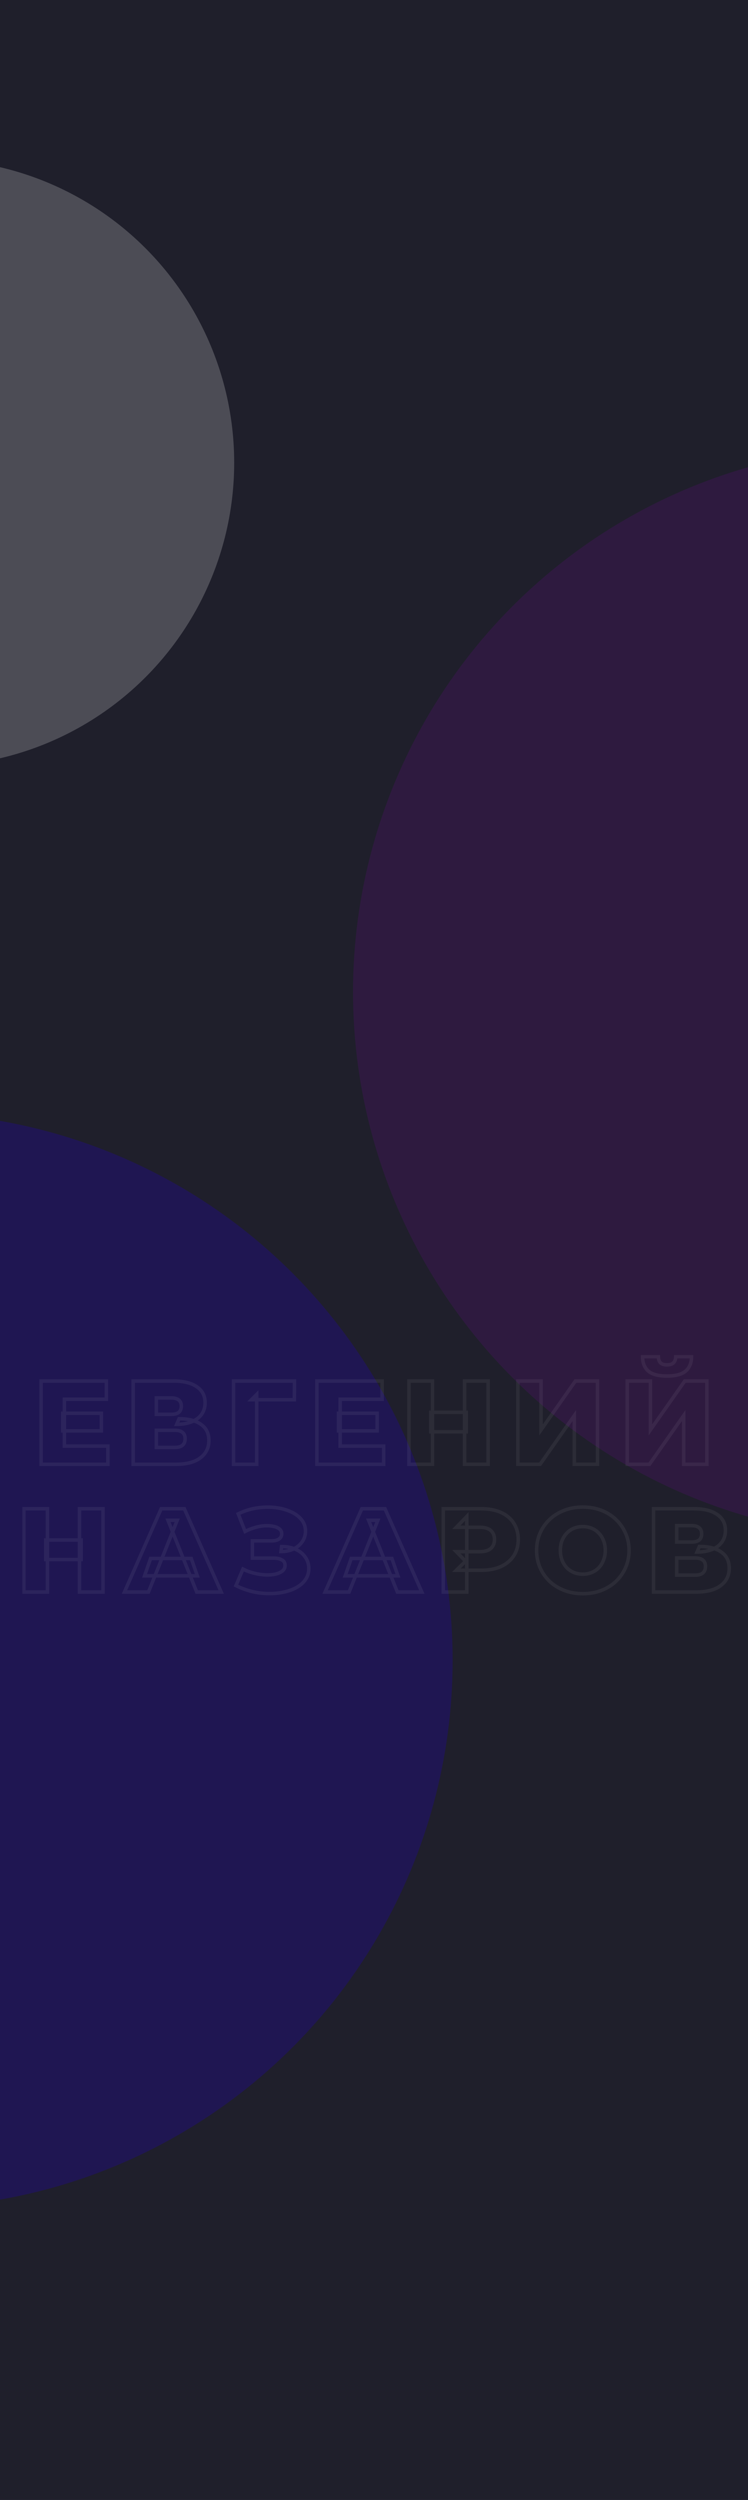 <?xml version="1.0" encoding="UTF-8"?> <svg xmlns="http://www.w3.org/2000/svg" width="428" height="1429" viewBox="0 0 428 1429" fill="none"> <g clip-path="url(#clip0_6_215)"> <rect width="428" height="1429" fill="#1F1F2B"></rect> <g opacity="0.4" filter="url(#filter0_f_6_215)"> <circle cx="-54" cy="949" r="313" fill="#1E078D"></circle> </g> <g opacity="0.16" filter="url(#filter1_f_6_215)"> <circle cx="514" cy="567" r="312" fill="#7F01AA"></circle> </g> <g opacity="0.2" filter="url(#filter2_f_6_215)"> <circle cx="-39.5" cy="264.5" r="173.5" fill="white"></circle> </g> <g opacity="0.06"> <mask id="path-4-outside-1_6_215" maskUnits="userSpaceOnUse" x="12.659" y="774.46" width="406" height="138" fill="black"> <rect fill="white" x="12.659" y="774.46" width="406" height="138"></rect> <path d="M35.896 807.828H57.996V817.892H35.896V807.828ZM36.848 826.596H61.736V837H23.52V789.4H60.852V799.804H36.848V826.596Z"></path> <path d="M76.207 837V789.4H99.327C105.039 789.4 109.459 790.488 112.587 792.664C115.76 794.795 117.347 797.832 117.347 801.776C117.347 805.629 115.874 808.667 112.927 810.888C109.98 813.064 106.036 814.152 101.095 814.152L102.455 810.956C107.804 810.956 111.975 812.021 114.967 814.152C118.004 816.237 119.523 819.32 119.523 823.4C119.523 827.571 117.891 830.88 114.627 833.328C111.408 835.776 106.739 837 100.619 837H76.207ZM89.467 827.344H100.075C102.024 827.344 103.475 826.936 104.427 826.12C105.424 825.259 105.923 824.012 105.923 822.38C105.923 820.748 105.424 819.547 104.427 818.776C103.475 817.96 102.024 817.552 100.075 817.552H89.467V827.344ZM89.467 808.44H98.035C99.939 808.44 101.367 808.055 102.319 807.284C103.271 806.468 103.747 805.289 103.747 803.748C103.747 802.207 103.271 801.051 102.319 800.28C101.367 799.464 99.939 799.056 98.035 799.056H89.467V808.44Z"></path> <path d="M133.609 837V789.4H168.493L168.425 800.076H143.877L146.869 797.084V837H133.609Z"></path> <path d="M193.691 807.828H215.791V817.892H193.691V807.828ZM194.643 826.596H219.531V837H181.315V789.4H218.647V799.804H194.643V826.596Z"></path> <path d="M265.826 789.4H279.29V837H265.826V789.4ZM247.466 837H234.002V789.4H247.466V837ZM266.778 818.436H246.514V807.284H266.778V818.436Z"></path> <path d="M296.317 837V789.4H309.577V817.348L329.229 789.4H341.877V837H328.617V809.12L309.033 837H296.317Z"></path> <path d="M358.898 837V789.4H372.158V817.348L391.81 789.4H404.458V837H391.198V809.12L371.614 837H358.898ZM381.61 786.544C376.669 786.544 373.11 785.592 370.934 783.688C368.758 781.739 367.67 778.996 367.67 775.46H376.714C376.76 777.047 377.168 778.225 377.938 778.996C378.709 779.767 379.933 780.152 381.61 780.152C383.333 780.152 384.58 779.767 385.35 778.996C386.166 778.225 386.597 777.047 386.642 775.46H395.686C395.686 778.996 394.576 781.739 392.354 783.688C390.133 785.592 386.552 786.544 381.61 786.544Z"></path> <path d="M45.483 862.4H58.947V910H45.483V862.4ZM27.123 910H13.659V862.4H27.123V910ZM46.435 891.436H26.171V880.284H46.435V891.436Z"></path> <path d="M71.215 910L92.227 862.4H105.487L126.567 910H112.559L96.103 868.996H101.407L84.951 910H71.215ZM82.707 900.752L86.175 890.824H109.431L112.899 900.752H82.707Z"></path> <path d="M135.013 906.328L139.025 896.876C141.065 897.919 143.196 898.712 145.417 899.256C147.639 899.8 149.792 900.117 151.877 900.208C153.963 900.299 155.844 900.163 157.521 899.8C159.244 899.392 160.604 898.78 161.601 897.964C162.599 897.148 163.097 896.083 163.097 894.768C163.097 893.317 162.485 892.275 161.261 891.64C160.083 890.96 158.519 890.62 156.569 890.62H144.397V880.76H155.481C157.295 880.76 158.7 880.397 159.697 879.672C160.695 878.947 161.193 877.972 161.193 876.748C161.193 875.569 160.763 874.64 159.901 873.96C159.04 873.235 157.884 872.736 156.433 872.464C154.983 872.147 153.351 872.033 151.537 872.124C149.724 872.215 147.843 872.555 145.893 873.144C143.944 873.688 142.063 874.436 140.249 875.388L136.305 865.324C139.524 863.737 142.901 862.649 146.437 862.06C149.973 861.471 153.419 861.335 156.773 861.652C160.128 861.969 163.165 862.717 165.885 863.896C168.605 865.029 170.759 866.548 172.345 868.452C173.977 870.356 174.793 872.6 174.793 875.184C174.793 877.451 174.181 879.468 172.957 881.236C171.733 883.004 170.079 884.387 167.993 885.384C165.908 886.381 163.505 886.88 160.785 886.88L161.125 884.024C164.253 884.024 166.973 884.568 169.285 885.656C171.643 886.744 173.456 888.24 174.725 890.144C176.04 892.003 176.697 894.156 176.697 896.604C176.697 898.916 176.085 900.979 174.861 902.792C173.683 904.56 172.028 906.056 169.897 907.28C167.767 908.504 165.319 909.411 162.553 910C159.833 910.635 156.909 910.929 153.781 910.884C150.653 910.884 147.48 910.499 144.261 909.728C141.088 908.957 138.005 907.824 135.013 906.328Z"></path> <path d="M186.018 910L207.03 862.4H220.29L241.37 910H227.362L210.906 868.996H216.21L199.754 910H186.018ZM197.51 900.752L200.978 890.824H224.234L227.702 900.752H197.51Z"></path> <path d="M253.625 910V862.4H275.385C279.737 862.4 283.477 863.103 286.605 864.508C289.778 865.913 292.226 867.953 293.949 870.628C295.671 873.257 296.533 876.385 296.533 880.012C296.533 883.593 295.671 886.699 293.949 889.328C292.226 891.957 289.778 893.997 286.605 895.448C283.477 896.853 279.737 897.556 275.385 897.556H261.105L267.089 891.708V910H253.625ZM267.089 893.136L261.105 886.948H274.569C277.379 886.948 279.465 886.336 280.825 885.112C282.23 883.888 282.933 882.188 282.933 880.012C282.933 877.791 282.23 876.068 280.825 874.844C279.465 873.62 277.379 873.008 274.569 873.008H261.105L267.089 866.82V893.136Z"></path> <path d="M333.488 910.952C329.68 910.952 326.167 910.34 322.948 909.116C319.73 907.892 316.919 906.169 314.516 903.948C312.159 901.681 310.323 899.052 309.008 896.06C307.694 893.068 307.036 889.781 307.036 886.2C307.036 882.619 307.694 879.332 309.008 876.34C310.323 873.348 312.159 870.741 314.516 868.52C316.919 866.253 319.73 864.508 322.948 863.284C326.167 862.06 329.68 861.448 333.488 861.448C337.342 861.448 340.855 862.06 344.028 863.284C347.247 864.508 350.035 866.253 352.392 868.52C354.75 870.741 356.586 873.348 357.9 876.34C359.26 879.332 359.94 882.619 359.94 886.2C359.94 889.781 359.26 893.091 357.9 896.128C356.586 899.12 354.75 901.727 352.392 903.948C350.035 906.169 347.247 907.892 344.028 909.116C340.855 910.34 337.342 910.952 333.488 910.952ZM333.488 899.8C335.302 899.8 336.979 899.483 338.52 898.848C340.107 898.213 341.467 897.307 342.6 896.128C343.779 894.904 344.686 893.453 345.32 891.776C346 890.099 346.34 888.24 346.34 886.2C346.34 884.115 346 882.256 345.32 880.624C344.686 878.947 343.779 877.519 342.6 876.34C341.467 875.116 340.107 874.187 338.52 873.552C336.979 872.917 335.302 872.6 333.488 872.6C331.675 872.6 329.975 872.917 328.388 873.552C326.847 874.187 325.487 875.116 324.308 876.34C323.175 877.519 322.268 878.947 321.588 880.624C320.954 882.256 320.636 884.115 320.636 886.2C320.636 888.24 320.954 890.099 321.588 891.776C322.268 893.453 323.175 894.904 324.308 896.128C325.487 897.307 326.847 898.213 328.388 898.848C329.975 899.483 331.675 899.8 333.488 899.8Z"></path> <path d="M373.939 910V862.4H397.059C402.771 862.4 407.191 863.488 410.319 865.664C413.493 867.795 415.079 870.832 415.079 874.776C415.079 878.629 413.606 881.667 410.659 883.888C407.713 886.064 403.769 887.152 398.827 887.152L400.187 883.956C405.537 883.956 409.707 885.021 412.699 887.152C415.737 889.237 417.255 892.32 417.255 896.4C417.255 900.571 415.623 903.88 412.359 906.328C409.141 908.776 404.471 910 398.351 910H373.939ZM387.199 900.344H397.807C399.757 900.344 401.207 899.936 402.159 899.12C403.157 898.259 403.655 897.012 403.655 895.38C403.655 893.748 403.157 892.547 402.159 891.776C401.207 890.96 399.757 890.552 397.807 890.552H387.199V900.344ZM387.199 881.44H395.767C397.671 881.44 399.099 881.055 400.051 880.284C401.003 879.468 401.479 878.289 401.479 876.748C401.479 875.207 401.003 874.051 400.051 873.28C399.099 872.464 397.671 872.056 395.767 872.056H387.199V881.44Z"></path> </mask> <path d="M35.896 807.828H57.996V817.892H35.896V807.828ZM36.848 826.596H61.736V837H23.52V789.4H60.852V799.804H36.848V826.596Z" fill="white" fill-opacity="0.01"></path> <path d="M76.207 837V789.4H99.327C105.039 789.4 109.459 790.488 112.587 792.664C115.76 794.795 117.347 797.832 117.347 801.776C117.347 805.629 115.874 808.667 112.927 810.888C109.98 813.064 106.036 814.152 101.095 814.152L102.455 810.956C107.804 810.956 111.975 812.021 114.967 814.152C118.004 816.237 119.523 819.32 119.523 823.4C119.523 827.571 117.891 830.88 114.627 833.328C111.408 835.776 106.739 837 100.619 837H76.207ZM89.467 827.344H100.075C102.024 827.344 103.475 826.936 104.427 826.12C105.424 825.259 105.923 824.012 105.923 822.38C105.923 820.748 105.424 819.547 104.427 818.776C103.475 817.96 102.024 817.552 100.075 817.552H89.467V827.344ZM89.467 808.44H98.035C99.939 808.44 101.367 808.055 102.319 807.284C103.271 806.468 103.747 805.289 103.747 803.748C103.747 802.207 103.271 801.051 102.319 800.28C101.367 799.464 99.939 799.056 98.035 799.056H89.467V808.44Z" fill="white" fill-opacity="0.01"></path> <path d="M133.609 837V789.4H168.493L168.425 800.076H143.877L146.869 797.084V837H133.609Z" fill="white" fill-opacity="0.01"></path> <path d="M193.691 807.828H215.791V817.892H193.691V807.828ZM194.643 826.596H219.531V837H181.315V789.4H218.647V799.804H194.643V826.596Z" fill="white" fill-opacity="0.01"></path> <path d="M265.826 789.4H279.29V837H265.826V789.4ZM247.466 837H234.002V789.4H247.466V837ZM266.778 818.436H246.514V807.284H266.778V818.436Z" fill="white" fill-opacity="0.01"></path> <path d="M296.317 837V789.4H309.577V817.348L329.229 789.4H341.877V837H328.617V809.12L309.033 837H296.317Z" fill="white" fill-opacity="0.01"></path> <path d="M358.898 837V789.4H372.158V817.348L391.81 789.4H404.458V837H391.198V809.12L371.614 837H358.898ZM381.61 786.544C376.669 786.544 373.11 785.592 370.934 783.688C368.758 781.739 367.67 778.996 367.67 775.46H376.714C376.76 777.047 377.168 778.225 377.938 778.996C378.709 779.767 379.933 780.152 381.61 780.152C383.333 780.152 384.58 779.767 385.35 778.996C386.166 778.225 386.597 777.047 386.642 775.46H395.686C395.686 778.996 394.576 781.739 392.354 783.688C390.133 785.592 386.552 786.544 381.61 786.544Z" fill="white" fill-opacity="0.01"></path> <path d="M45.483 862.4H58.947V910H45.483V862.4ZM27.123 910H13.659V862.4H27.123V910ZM46.435 891.436H26.171V880.284H46.435V891.436Z" fill="white" fill-opacity="0.01"></path> <path d="M71.215 910L92.227 862.4H105.487L126.567 910H112.559L96.103 868.996H101.407L84.951 910H71.215ZM82.707 900.752L86.175 890.824H109.431L112.899 900.752H82.707Z" fill="white" fill-opacity="0.01"></path> <path d="M135.013 906.328L139.025 896.876C141.065 897.919 143.196 898.712 145.417 899.256C147.639 899.8 149.792 900.117 151.877 900.208C153.963 900.299 155.844 900.163 157.521 899.8C159.244 899.392 160.604 898.78 161.601 897.964C162.599 897.148 163.097 896.083 163.097 894.768C163.097 893.317 162.485 892.275 161.261 891.64C160.083 890.96 158.519 890.62 156.569 890.62H144.397V880.76H155.481C157.295 880.76 158.7 880.397 159.697 879.672C160.695 878.947 161.193 877.972 161.193 876.748C161.193 875.569 160.763 874.64 159.901 873.96C159.04 873.235 157.884 872.736 156.433 872.464C154.983 872.147 153.351 872.033 151.537 872.124C149.724 872.215 147.843 872.555 145.893 873.144C143.944 873.688 142.063 874.436 140.249 875.388L136.305 865.324C139.524 863.737 142.901 862.649 146.437 862.06C149.973 861.471 153.419 861.335 156.773 861.652C160.128 861.969 163.165 862.717 165.885 863.896C168.605 865.029 170.759 866.548 172.345 868.452C173.977 870.356 174.793 872.6 174.793 875.184C174.793 877.451 174.181 879.468 172.957 881.236C171.733 883.004 170.079 884.387 167.993 885.384C165.908 886.381 163.505 886.88 160.785 886.88L161.125 884.024C164.253 884.024 166.973 884.568 169.285 885.656C171.643 886.744 173.456 888.24 174.725 890.144C176.04 892.003 176.697 894.156 176.697 896.604C176.697 898.916 176.085 900.979 174.861 902.792C173.683 904.56 172.028 906.056 169.897 907.28C167.767 908.504 165.319 909.411 162.553 910C159.833 910.635 156.909 910.929 153.781 910.884C150.653 910.884 147.48 910.499 144.261 909.728C141.088 908.957 138.005 907.824 135.013 906.328Z" fill="white" fill-opacity="0.01"></path> <path d="M186.018 910L207.03 862.4H220.29L241.37 910H227.362L210.906 868.996H216.21L199.754 910H186.018ZM197.51 900.752L200.978 890.824H224.234L227.702 900.752H197.51Z" fill="white" fill-opacity="0.01"></path> <path d="M253.625 910V862.4H275.385C279.737 862.4 283.477 863.103 286.605 864.508C289.778 865.913 292.226 867.953 293.949 870.628C295.671 873.257 296.533 876.385 296.533 880.012C296.533 883.593 295.671 886.699 293.949 889.328C292.226 891.957 289.778 893.997 286.605 895.448C283.477 896.853 279.737 897.556 275.385 897.556H261.105L267.089 891.708V910H253.625ZM267.089 893.136L261.105 886.948H274.569C277.379 886.948 279.465 886.336 280.825 885.112C282.23 883.888 282.933 882.188 282.933 880.012C282.933 877.791 282.23 876.068 280.825 874.844C279.465 873.62 277.379 873.008 274.569 873.008H261.105L267.089 866.82V893.136Z" fill="white" fill-opacity="0.01"></path> <path d="M333.488 910.952C329.68 910.952 326.167 910.34 322.948 909.116C319.73 907.892 316.919 906.169 314.516 903.948C312.159 901.681 310.323 899.052 309.008 896.06C307.694 893.068 307.036 889.781 307.036 886.2C307.036 882.619 307.694 879.332 309.008 876.34C310.323 873.348 312.159 870.741 314.516 868.52C316.919 866.253 319.73 864.508 322.948 863.284C326.167 862.06 329.68 861.448 333.488 861.448C337.342 861.448 340.855 862.06 344.028 863.284C347.247 864.508 350.035 866.253 352.392 868.52C354.75 870.741 356.586 873.348 357.9 876.34C359.26 879.332 359.94 882.619 359.94 886.2C359.94 889.781 359.26 893.091 357.9 896.128C356.586 899.12 354.75 901.727 352.392 903.948C350.035 906.169 347.247 907.892 344.028 909.116C340.855 910.34 337.342 910.952 333.488 910.952ZM333.488 899.8C335.302 899.8 336.979 899.483 338.52 898.848C340.107 898.213 341.467 897.307 342.6 896.128C343.779 894.904 344.686 893.453 345.32 891.776C346 890.099 346.34 888.24 346.34 886.2C346.34 884.115 346 882.256 345.32 880.624C344.686 878.947 343.779 877.519 342.6 876.34C341.467 875.116 340.107 874.187 338.52 873.552C336.979 872.917 335.302 872.6 333.488 872.6C331.675 872.6 329.975 872.917 328.388 873.552C326.847 874.187 325.487 875.116 324.308 876.34C323.175 877.519 322.268 878.947 321.588 880.624C320.954 882.256 320.636 884.115 320.636 886.2C320.636 888.24 320.954 890.099 321.588 891.776C322.268 893.453 323.175 894.904 324.308 896.128C325.487 897.307 326.847 898.213 328.388 898.848C329.975 899.483 331.675 899.8 333.488 899.8Z" fill="white" fill-opacity="0.01"></path> <path d="M373.939 910V862.4H397.059C402.771 862.4 407.191 863.488 410.319 865.664C413.493 867.795 415.079 870.832 415.079 874.776C415.079 878.629 413.606 881.667 410.659 883.888C407.713 886.064 403.769 887.152 398.827 887.152L400.187 883.956C405.537 883.956 409.707 885.021 412.699 887.152C415.737 889.237 417.255 892.32 417.255 896.4C417.255 900.571 415.623 903.88 412.359 906.328C409.141 908.776 404.471 910 398.351 910H373.939ZM387.199 900.344H397.807C399.757 900.344 401.207 899.936 402.159 899.12C403.157 898.259 403.655 897.012 403.655 895.38C403.655 893.748 403.157 892.547 402.159 891.776C401.207 890.96 399.757 890.552 397.807 890.552H387.199V900.344ZM387.199 881.44H395.767C397.671 881.44 399.099 881.055 400.051 880.284C401.003 879.468 401.479 878.289 401.479 876.748C401.479 875.207 401.003 874.051 400.051 873.28C399.099 872.464 397.671 872.056 395.767 872.056H387.199V881.44Z" fill="white" fill-opacity="0.01"></path> <path d="M35.896 807.828H57.996V817.892H35.896V807.828ZM36.848 826.596H61.736V837H23.52V789.4H60.852V799.804H36.848V826.596Z" stroke="white" stroke-width="2" mask="url(#path-4-outside-1_6_215)"></path> <path d="M76.207 837V789.4H99.327C105.039 789.4 109.459 790.488 112.587 792.664C115.76 794.795 117.347 797.832 117.347 801.776C117.347 805.629 115.874 808.667 112.927 810.888C109.98 813.064 106.036 814.152 101.095 814.152L102.455 810.956C107.804 810.956 111.975 812.021 114.967 814.152C118.004 816.237 119.523 819.32 119.523 823.4C119.523 827.571 117.891 830.88 114.627 833.328C111.408 835.776 106.739 837 100.619 837H76.207ZM89.467 827.344H100.075C102.024 827.344 103.475 826.936 104.427 826.12C105.424 825.259 105.923 824.012 105.923 822.38C105.923 820.748 105.424 819.547 104.427 818.776C103.475 817.96 102.024 817.552 100.075 817.552H89.467V827.344ZM89.467 808.44H98.035C99.939 808.44 101.367 808.055 102.319 807.284C103.271 806.468 103.747 805.289 103.747 803.748C103.747 802.207 103.271 801.051 102.319 800.28C101.367 799.464 99.939 799.056 98.035 799.056H89.467V808.44Z" stroke="white" stroke-width="2" mask="url(#path-4-outside-1_6_215)"></path> <path d="M133.609 837V789.4H168.493L168.425 800.076H143.877L146.869 797.084V837H133.609Z" stroke="white" stroke-width="2" mask="url(#path-4-outside-1_6_215)"></path> <path d="M193.691 807.828H215.791V817.892H193.691V807.828ZM194.643 826.596H219.531V837H181.315V789.4H218.647V799.804H194.643V826.596Z" stroke="white" stroke-width="2" mask="url(#path-4-outside-1_6_215)"></path> <path d="M265.826 789.4H279.29V837H265.826V789.4ZM247.466 837H234.002V789.4H247.466V837ZM266.778 818.436H246.514V807.284H266.778V818.436Z" stroke="white" stroke-width="2" mask="url(#path-4-outside-1_6_215)"></path> <path d="M296.317 837V789.4H309.577V817.348L329.229 789.4H341.877V837H328.617V809.12L309.033 837H296.317Z" stroke="white" stroke-width="2" mask="url(#path-4-outside-1_6_215)"></path> <path d="M358.898 837V789.4H372.158V817.348L391.81 789.4H404.458V837H391.198V809.12L371.614 837H358.898ZM381.61 786.544C376.669 786.544 373.11 785.592 370.934 783.688C368.758 781.739 367.67 778.996 367.67 775.46H376.714C376.76 777.047 377.168 778.225 377.938 778.996C378.709 779.767 379.933 780.152 381.61 780.152C383.333 780.152 384.58 779.767 385.35 778.996C386.166 778.225 386.597 777.047 386.642 775.46H395.686C395.686 778.996 394.576 781.739 392.354 783.688C390.133 785.592 386.552 786.544 381.61 786.544Z" stroke="white" stroke-width="2" mask="url(#path-4-outside-1_6_215)"></path> <path d="M45.483 862.4H58.947V910H45.483V862.4ZM27.123 910H13.659V862.4H27.123V910ZM46.435 891.436H26.171V880.284H46.435V891.436Z" stroke="white" stroke-width="2" mask="url(#path-4-outside-1_6_215)"></path> <path d="M71.215 910L92.227 862.4H105.487L126.567 910H112.559L96.103 868.996H101.407L84.951 910H71.215ZM82.707 900.752L86.175 890.824H109.431L112.899 900.752H82.707Z" stroke="white" stroke-width="2" mask="url(#path-4-outside-1_6_215)"></path> <path d="M135.013 906.328L139.025 896.876C141.065 897.919 143.196 898.712 145.417 899.256C147.639 899.8 149.792 900.117 151.877 900.208C153.963 900.299 155.844 900.163 157.521 899.8C159.244 899.392 160.604 898.78 161.601 897.964C162.599 897.148 163.097 896.083 163.097 894.768C163.097 893.317 162.485 892.275 161.261 891.64C160.083 890.96 158.519 890.62 156.569 890.62H144.397V880.76H155.481C157.295 880.76 158.7 880.397 159.697 879.672C160.695 878.947 161.193 877.972 161.193 876.748C161.193 875.569 160.763 874.64 159.901 873.96C159.04 873.235 157.884 872.736 156.433 872.464C154.983 872.147 153.351 872.033 151.537 872.124C149.724 872.215 147.843 872.555 145.893 873.144C143.944 873.688 142.063 874.436 140.249 875.388L136.305 865.324C139.524 863.737 142.901 862.649 146.437 862.06C149.973 861.471 153.419 861.335 156.773 861.652C160.128 861.969 163.165 862.717 165.885 863.896C168.605 865.029 170.759 866.548 172.345 868.452C173.977 870.356 174.793 872.6 174.793 875.184C174.793 877.451 174.181 879.468 172.957 881.236C171.733 883.004 170.079 884.387 167.993 885.384C165.908 886.381 163.505 886.88 160.785 886.88L161.125 884.024C164.253 884.024 166.973 884.568 169.285 885.656C171.643 886.744 173.456 888.24 174.725 890.144C176.04 892.003 176.697 894.156 176.697 896.604C176.697 898.916 176.085 900.979 174.861 902.792C173.683 904.56 172.028 906.056 169.897 907.28C167.767 908.504 165.319 909.411 162.553 910C159.833 910.635 156.909 910.929 153.781 910.884C150.653 910.884 147.48 910.499 144.261 909.728C141.088 908.957 138.005 907.824 135.013 906.328Z" stroke="white" stroke-width="2" mask="url(#path-4-outside-1_6_215)"></path> <path d="M186.018 910L207.03 862.4H220.29L241.37 910H227.362L210.906 868.996H216.21L199.754 910H186.018ZM197.51 900.752L200.978 890.824H224.234L227.702 900.752H197.51Z" stroke="white" stroke-width="2" mask="url(#path-4-outside-1_6_215)"></path> <path d="M253.625 910V862.4H275.385C279.737 862.4 283.477 863.103 286.605 864.508C289.778 865.913 292.226 867.953 293.949 870.628C295.671 873.257 296.533 876.385 296.533 880.012C296.533 883.593 295.671 886.699 293.949 889.328C292.226 891.957 289.778 893.997 286.605 895.448C283.477 896.853 279.737 897.556 275.385 897.556H261.105L267.089 891.708V910H253.625ZM267.089 893.136L261.105 886.948H274.569C277.379 886.948 279.465 886.336 280.825 885.112C282.23 883.888 282.933 882.188 282.933 880.012C282.933 877.791 282.23 876.068 280.825 874.844C279.465 873.62 277.379 873.008 274.569 873.008H261.105L267.089 866.82V893.136Z" stroke="white" stroke-width="2" mask="url(#path-4-outside-1_6_215)"></path> <path d="M333.488 910.952C329.68 910.952 326.167 910.34 322.948 909.116C319.73 907.892 316.919 906.169 314.516 903.948C312.159 901.681 310.323 899.052 309.008 896.06C307.694 893.068 307.036 889.781 307.036 886.2C307.036 882.619 307.694 879.332 309.008 876.34C310.323 873.348 312.159 870.741 314.516 868.52C316.919 866.253 319.73 864.508 322.948 863.284C326.167 862.06 329.68 861.448 333.488 861.448C337.342 861.448 340.855 862.06 344.028 863.284C347.247 864.508 350.035 866.253 352.392 868.52C354.75 870.741 356.586 873.348 357.9 876.34C359.26 879.332 359.94 882.619 359.94 886.2C359.94 889.781 359.26 893.091 357.9 896.128C356.586 899.12 354.75 901.727 352.392 903.948C350.035 906.169 347.247 907.892 344.028 909.116C340.855 910.34 337.342 910.952 333.488 910.952ZM333.488 899.8C335.302 899.8 336.979 899.483 338.52 898.848C340.107 898.213 341.467 897.307 342.6 896.128C343.779 894.904 344.686 893.453 345.32 891.776C346 890.099 346.34 888.24 346.34 886.2C346.34 884.115 346 882.256 345.32 880.624C344.686 878.947 343.779 877.519 342.6 876.34C341.467 875.116 340.107 874.187 338.52 873.552C336.979 872.917 335.302 872.6 333.488 872.6C331.675 872.6 329.975 872.917 328.388 873.552C326.847 874.187 325.487 875.116 324.308 876.34C323.175 877.519 322.268 878.947 321.588 880.624C320.954 882.256 320.636 884.115 320.636 886.2C320.636 888.24 320.954 890.099 321.588 891.776C322.268 893.453 323.175 894.904 324.308 896.128C325.487 897.307 326.847 898.213 328.388 898.848C329.975 899.483 331.675 899.8 333.488 899.8Z" stroke="white" stroke-width="2" mask="url(#path-4-outside-1_6_215)"></path> <path d="M373.939 910V862.4H397.059C402.771 862.4 407.191 863.488 410.319 865.664C413.493 867.795 415.079 870.832 415.079 874.776C415.079 878.629 413.606 881.667 410.659 883.888C407.713 886.064 403.769 887.152 398.827 887.152L400.187 883.956C405.537 883.956 409.707 885.021 412.699 887.152C415.737 889.237 417.255 892.32 417.255 896.4C417.255 900.571 415.623 903.88 412.359 906.328C409.141 908.776 404.471 910 398.351 910H373.939ZM387.199 900.344H397.807C399.757 900.344 401.207 899.936 402.159 899.12C403.157 898.259 403.655 897.012 403.655 895.38C403.655 893.748 403.157 892.547 402.159 891.776C401.207 890.96 399.757 890.552 397.807 890.552H387.199V900.344ZM387.199 881.44H395.767C397.671 881.44 399.099 881.055 400.051 880.284C401.003 879.468 401.479 878.289 401.479 876.748C401.479 875.207 401.003 874.051 400.051 873.28C399.099 872.464 397.671 872.056 395.767 872.056H387.199V881.44Z" stroke="white" stroke-width="2" mask="url(#path-4-outside-1_6_215)"></path> </g> </g> <defs> <filter id="filter0_f_6_215" x="-786" y="217" width="1464" height="1464" filterUnits="userSpaceOnUse" color-interpolation-filters="sRGB"> <feFlood flood-opacity="0" result="BackgroundImageFix"></feFlood> <feBlend mode="normal" in="SourceGraphic" in2="BackgroundImageFix" result="shape"></feBlend> <feGaussianBlur stdDeviation="209.5" result="effect1_foregroundBlur_6_215"></feGaussianBlur> </filter> <filter id="filter1_f_6_215" x="-268" y="-215" width="1564" height="1564" filterUnits="userSpaceOnUse" color-interpolation-filters="sRGB"> <feFlood flood-opacity="0" result="BackgroundImageFix"></feFlood> <feBlend mode="normal" in="SourceGraphic" in2="BackgroundImageFix" result="shape"></feBlend> <feGaussianBlur stdDeviation="235" result="effect1_foregroundBlur_6_215"></feGaussianBlur> </filter> <filter id="filter2_f_6_215" x="-590" y="-286" width="1101" height="1101" filterUnits="userSpaceOnUse" color-interpolation-filters="sRGB"> <feFlood flood-opacity="0" result="BackgroundImageFix"></feFlood> <feBlend mode="normal" in="SourceGraphic" in2="BackgroundImageFix" result="shape"></feBlend> <feGaussianBlur stdDeviation="188.5" result="effect1_foregroundBlur_6_215"></feGaussianBlur> </filter> <clipPath id="clip0_6_215"> <rect width="428" height="1429" fill="white"></rect> </clipPath> </defs> </svg> 